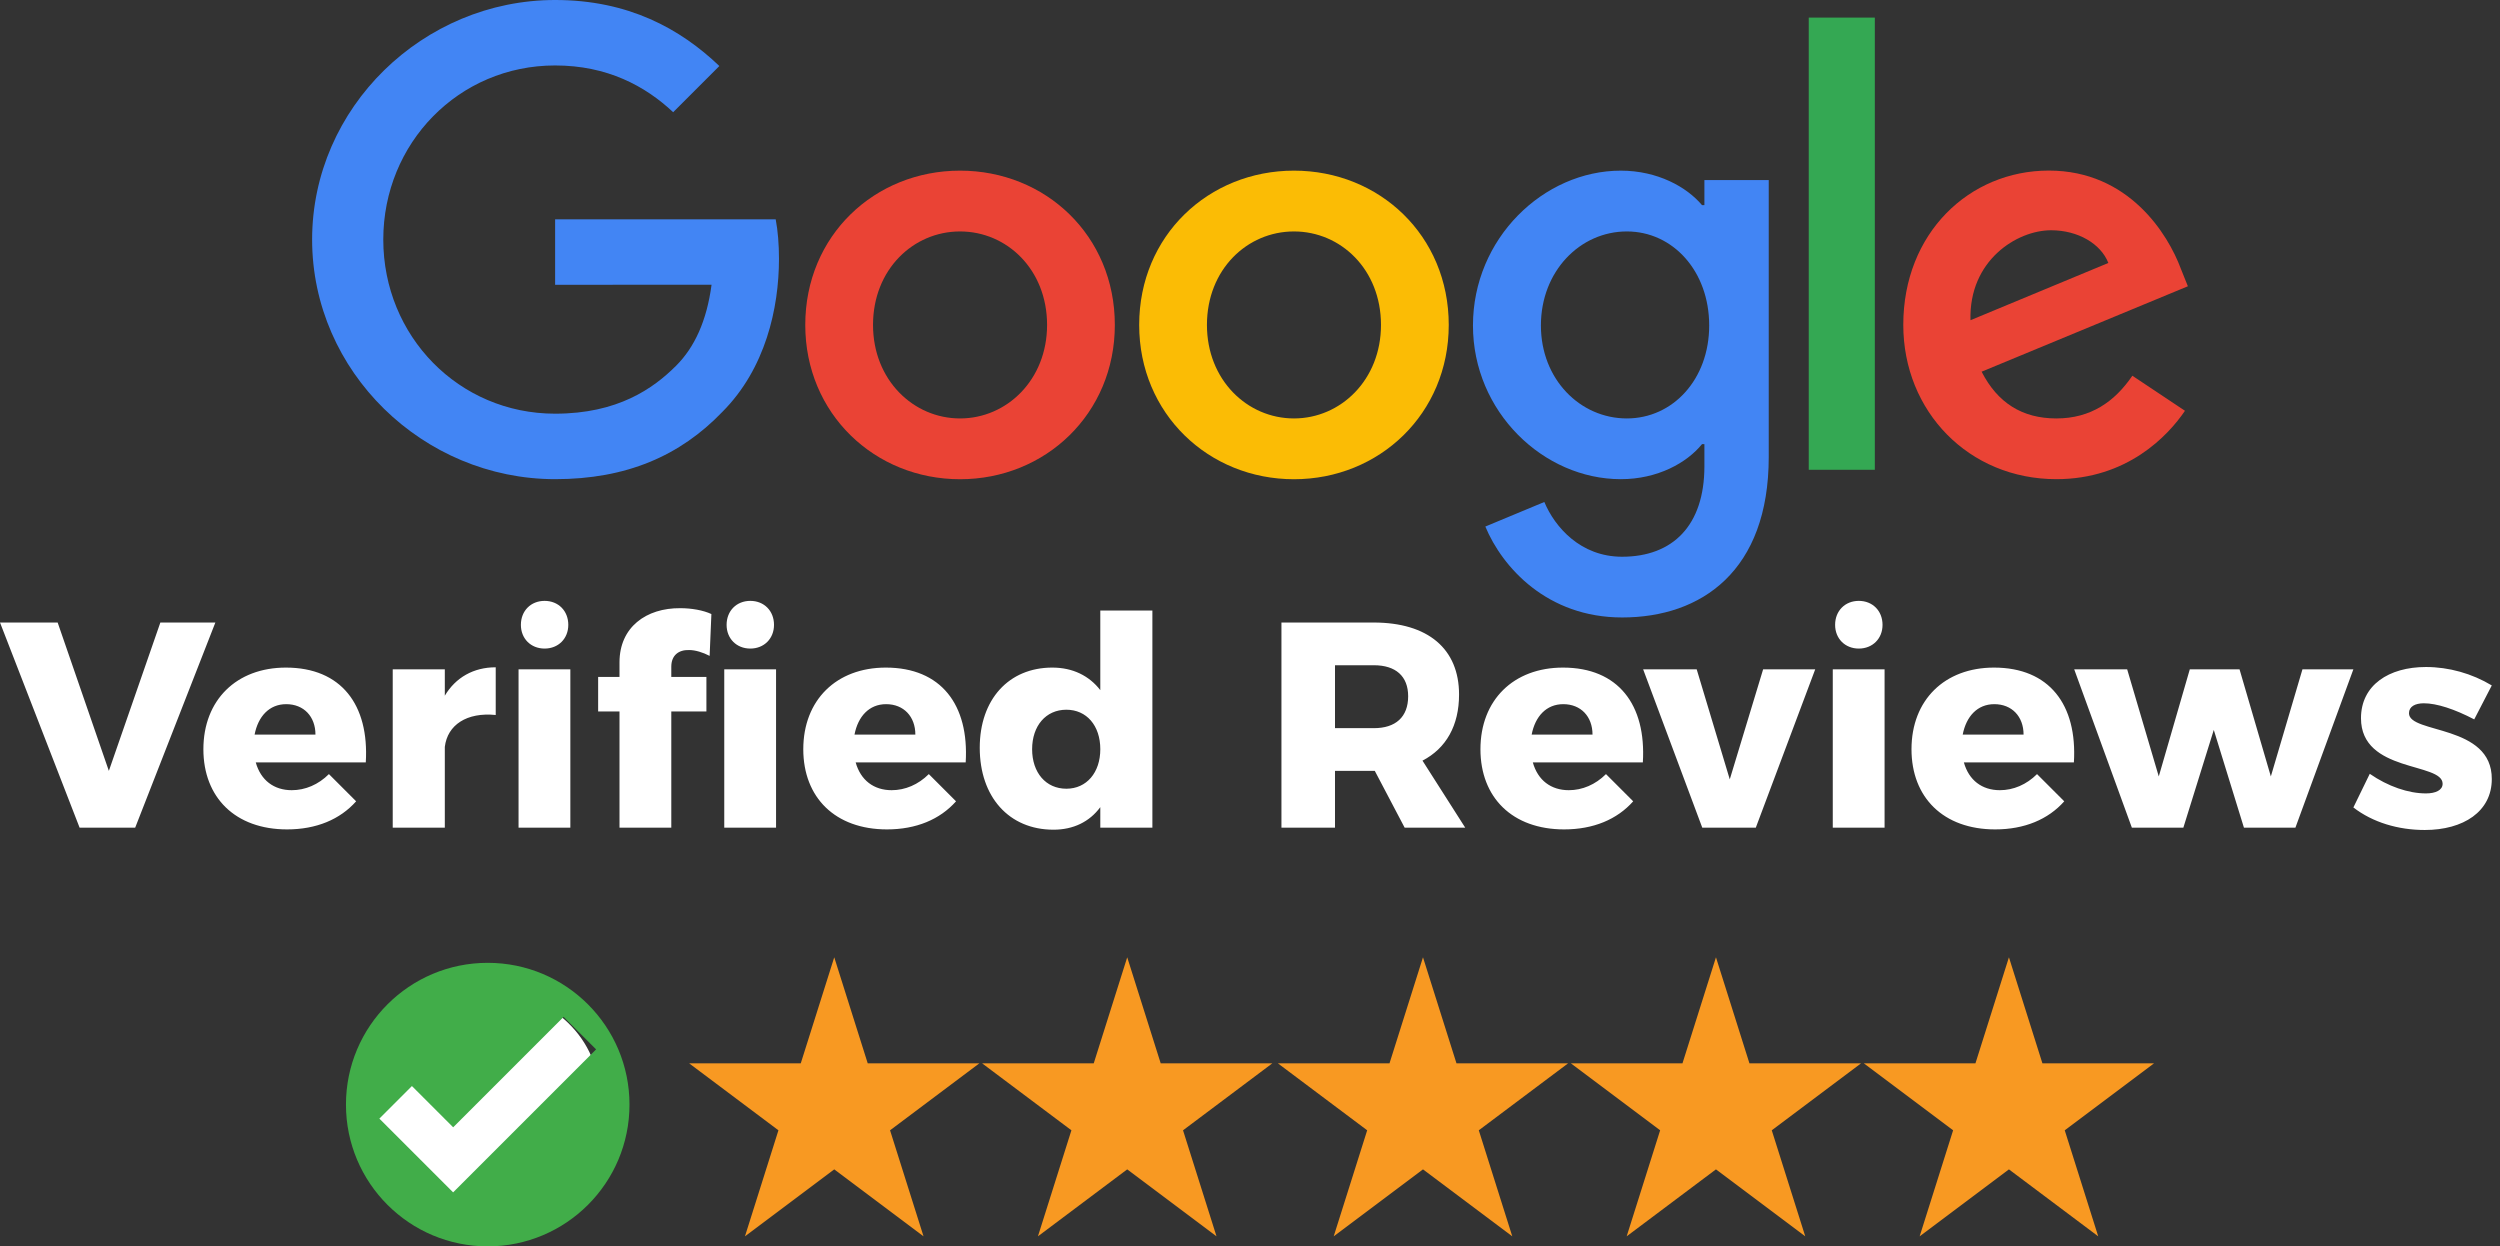 <?xml version="1.0" encoding="UTF-8"?> <svg xmlns="http://www.w3.org/2000/svg" width="642.578" height="320.354" viewBox="-200.65 -346.676 642.578 320.354"><rect x="-200.65" y="-346.676" width="642.578" height="320.354" fill="#333333" stroke="none"/><path fill="#EA4335" d="M85.897-263.156c0 22.834-17.862 39.657-39.784 39.657S6.329-240.322 6.329-263.156c0-22.994 17.862-39.659 39.784-39.659s39.784 16.665 39.784 39.659zm-17.415 0c0-14.267-10.353-24.031-22.369-24.031s-22.369 9.764-22.369 24.031c0 14.126 10.354 24.032 22.369 24.032s22.369-9.925 22.369-24.032z"></path><path fill="#FBBC05" d="M171.723-263.156c0 22.834-17.861 39.657-39.783 39.657s-39.785-16.823-39.785-39.657c0-22.977 17.863-39.659 39.785-39.659 21.921 0 39.783 16.665 39.783 39.659zm-17.416 0c0-14.267-10.352-24.031-22.367-24.031-12.017 0-22.369 9.764-22.369 24.031 0 14.126 10.352 24.032 22.369 24.032 12.015 0 22.367-9.925 22.367-24.032z"></path><path fill="#4285F4" d="M253.971-300.419v71.201c0 29.287-17.27 41.25-37.689 41.25-19.223 0-30.789-12.856-35.154-23.369l15.164-6.313c2.701 6.456 9.316 14.072 19.973 14.072 13.07 0 21.17-8.063 21.17-23.245v-5.702h-.607c-3.9 4.809-11.41 9.011-20.885 9.011-19.83 0-37.994-17.273-37.994-39.498 0-22.386 18.164-39.801 37.994-39.801 9.457 0 16.969 4.202 20.885 8.869h.607v-6.455h16.537v-.02zm-15.305 37.405c0-13.963-9.316-24.173-21.17-24.173-12.014 0-22.084 10.21-22.084 24.173 0 13.823 10.07 23.89 22.084 23.89 11.854 0 21.17-10.066 21.17-23.89z"></path><path fill="#34A853" d="M281.24-342.151v116.223h-16.986v-116.223h16.986z"></path><path fill="#EA4335" d="M347.432-250.103l13.52 9.01c-4.361 6.454-14.877 17.577-33.045 17.577-22.529 0-39.354-17.415-39.354-39.658 0-23.585 16.971-39.659 37.406-39.659 20.58 0 30.646 16.378 33.936 25.229l1.807 4.506-53.016 21.957c4.061 7.956 10.373 12.017 19.221 12.017 8.87 0 15.021-4.363 19.525-10.979zm-41.606-14.269l35.438-14.715c-1.947-4.954-7.814-8.405-14.717-8.405-8.848 0-21.17 7.814-20.721 23.12z"></path><path fill="#4285F4" d="M-57.968-273.473v-16.826H-1.27c.555 2.933.841 6.4.841 10.156 0 12.624-3.451 28.233-14.574 39.354-10.817 11.266-24.639 17.273-42.948 17.273-33.937 0-62.474-27.642-62.474-61.579 0-33.938 28.537-61.582 62.474-61.582 18.774 0 32.148 7.367 42.198 16.969l-11.872 11.872c-7.207-6.76-16.97-12.015-30.344-12.015-24.782 0-44.165 19.972-44.165 44.755 0 24.78 19.383 44.752 44.165 44.752 16.074 0 25.229-6.454 31.094-12.319 4.755-4.753 7.885-11.552 9.118-20.831l-40.211.021z"></path><ellipse fill="#FFF" cx="-77.519" cy="-65.833" rx="30.769" ry="26.833"></ellipse><g fill="#FFF"><path d="M-185.833-186.668l13.162 38.132 13.237-38.132h14.14l-20.608 52.723h-14.29l-20.457-52.723h14.816zM-106.632-150.717h-28.279c1.279 4.587 4.663 7.145 9.251 7.145 3.46 0 6.844-1.429 9.552-4.137l6.995 6.995c-4.137 4.663-10.229 7.22-17.75 7.22-13.313 0-21.51-8.198-21.51-20.607 0-12.636 8.499-20.984 21.209-20.984 14.214-.001 21.435 9.551 20.532 24.368zm-12.936-7.145c0-4.663-3.009-7.822-7.521-7.822-4.362 0-7.22 3.159-8.123 7.822h15.644zM-73.234-175.161v12.26c-7.446-.752-12.41 2.558-13.086 8.198v20.758h-13.388v-40.688h13.388v6.769c2.782-4.664 7.37-7.297 13.086-7.297zM-54.053-174.634v40.688h-13.313v-40.688h13.313zm-.527-11.432c0 3.535-2.557 6.092-6.092 6.092-3.535 0-6.092-2.557-6.092-6.092 0-3.61 2.557-6.167 6.092-6.167 3.535 0 6.092 2.556 6.092 6.167zM-25.773-190.354c2.858 0 5.866.526 7.972 1.505l-.451 10.755c-1.73-.902-3.686-1.504-5.265-1.504-2.708-.075-4.588 1.354-4.588 4.286v2.633h9.025v8.875h-9.025v29.858h-13.313v-29.858h-5.49v-8.875h5.49v-3.761c.001-9.025 6.845-13.989 15.645-13.914zm24.594 15.72v40.688h-13.313v-40.688h13.313zm-12.711-11.432c0-3.61 2.557-6.167 6.092-6.167 3.535 0 6.092 2.557 6.092 6.167 0 3.535-2.557 6.092-6.092 6.092-3.535-.001-6.092-2.557-6.092-6.092zM47.562-150.717h-28.28c1.279 4.587 4.663 7.145 9.251 7.145 3.46 0 6.844-1.429 9.552-4.137l6.995 6.995c-4.137 4.663-10.229 7.22-17.75 7.22-13.313 0-21.51-8.198-21.51-20.607 0-12.636 8.499-20.984 21.209-20.984 14.215-.001 21.435 9.551 20.533 24.368zm-12.937-7.145c0-4.663-3.009-7.822-7.521-7.822-4.362 0-7.22 3.159-8.123 7.822h15.644zM95.549-189.752v55.807H82.162v-5.265c-2.783 3.761-6.919 5.791-12.034 5.791-11.432 0-18.953-8.424-18.953-21.059 0-12.41 7.446-20.608 18.652-20.608 5.265 0 9.476 2.106 12.334 5.792v-20.458h13.388zm-13.387 35.65c0-6.092-3.535-10.153-8.725-10.153-5.265 0-8.8 4.137-8.8 10.153s3.535 10.153 8.8 10.153c5.19.001 8.725-4.136 8.725-10.153zM160.387-133.945l-7.672-14.591H142.486v14.591h-13.764v-52.723h23.691c13.988 0 21.961 6.769 21.961 18.502 0 7.973-3.309 13.839-9.4 16.997l10.98 17.224h-15.567zm-17.901-25.572h10.004c5.564 0 8.799-2.858 8.799-8.198 0-5.189-3.234-7.973-8.799-7.973h-10.004v16.171zM221.613-150.717h-28.279c1.277 4.587 4.662 7.145 9.25 7.145 3.461 0 6.846-1.429 9.553-4.137l6.994 6.995c-4.137 4.663-10.229 7.22-17.75 7.22-13.313 0-21.51-8.198-21.51-20.607 0-12.636 8.498-20.984 21.209-20.984 14.215-.001 21.436 9.551 20.533 24.368zm-12.937-7.145c0-4.663-3.008-7.822-7.52-7.822-4.363 0-7.221 3.159-8.123 7.822h15.643zM235.455-174.634l8.5 28.278 8.572-28.278h13.389l-15.268 40.688h-13.764l-15.193-40.688h13.764zM283.744-174.634v40.688h-13.313v-40.688h13.313zm-.525-11.432c0 3.535-2.559 6.092-6.094 6.092-3.533 0-6.092-2.557-6.092-6.092 0-3.61 2.559-6.167 6.092-6.167 3.535 0 6.094 2.556 6.094 6.167zM332.406-150.717h-28.279c1.279 4.587 4.664 7.145 9.252 7.145 3.459 0 6.844-1.429 9.551-4.137l6.996 6.995c-4.137 4.663-10.23 7.22-17.75 7.22-13.313 0-21.512-8.198-21.512-20.607 0-12.636 8.5-20.984 21.211-20.984 14.215-.001 21.434 9.551 20.531 24.368zm-12.935-7.145c0-4.663-3.008-7.822-7.521-7.822-4.361 0-7.221 3.159-8.123 7.822h15.644zM346.1-174.634l8.123 27.526 7.973-27.526h12.785l8.047 27.526 8.123-27.526h13.088l-14.893 40.688H376.11l-7.748-25.12-7.82 25.12h-13.238l-14.816-40.688H346.1zM422.369-165.91c-2.256 0-3.836.828-3.836 2.558 0 5.34 21.359 2.782 21.285 16.922 0 8.349-7.297 13.087-17.225 13.087-6.844 0-13.387-1.955-18.352-5.791l4.213-8.649c4.662 3.234 9.928 5.039 14.439 5.039 2.482 0 4.287-.827 4.287-2.481 0-5.565-20.982-2.783-20.982-16.848 0-8.499 7.145-13.162 16.695-13.162 5.867 0 11.809 1.655 16.924 4.738l-4.514 8.725c-5.037-2.633-9.625-4.138-12.934-4.138z"></path></g><g><path fill="#F89922" d="M13.777-100.618l8.606 27.253 28.688-.001-22.95 17.212 8.606 27.253-22.95-17.212-22.949 17.211 8.606-27.253-22.95-17.212 28.688.001 8.605-27.252zM89.081-100.618l8.606 27.253 28.688-.001-22.95 17.212 8.606 27.253-22.95-17.212-22.949 17.211 8.606-27.253-22.95-17.212 28.688.001 8.605-27.252zM165.102-100.618l8.608 27.253 28.687-.001-22.95 17.212 8.606 27.253-22.951-17.212-22.949 17.212 8.606-27.253-22.95-17.212 28.688.001 8.605-27.253zM240.407-100.618l8.605 27.253 28.687-.001-22.949 17.211 8.606 27.253-22.949-17.212-22.951 17.212 8.606-27.253-22.949-17.212 28.687.001 8.607-27.252zM315.71-100.618l8.605 27.253 28.688-.001-22.95 17.212 8.606 27.253-22.95-17.212-22.949 17.212 8.604-27.253-22.949-17.212 28.688.001 8.607-27.253z"></path><g><path fill="#41AD49" d="M-38.852-62.76c0-20.125-16.312-36.438-36.437-36.438-20.127 0-36.438 16.312-36.438 36.438s16.311 36.438 36.438 36.438c20.126 0 36.437-16.312 36.437-36.438zm-8.583-14.19l-34.302 34.302-2.448 2.448-18.959-18.958 8.37-8.369 10.604 10.604 28.381-28.38 8.354 8.353z"></path></g></g></svg> 